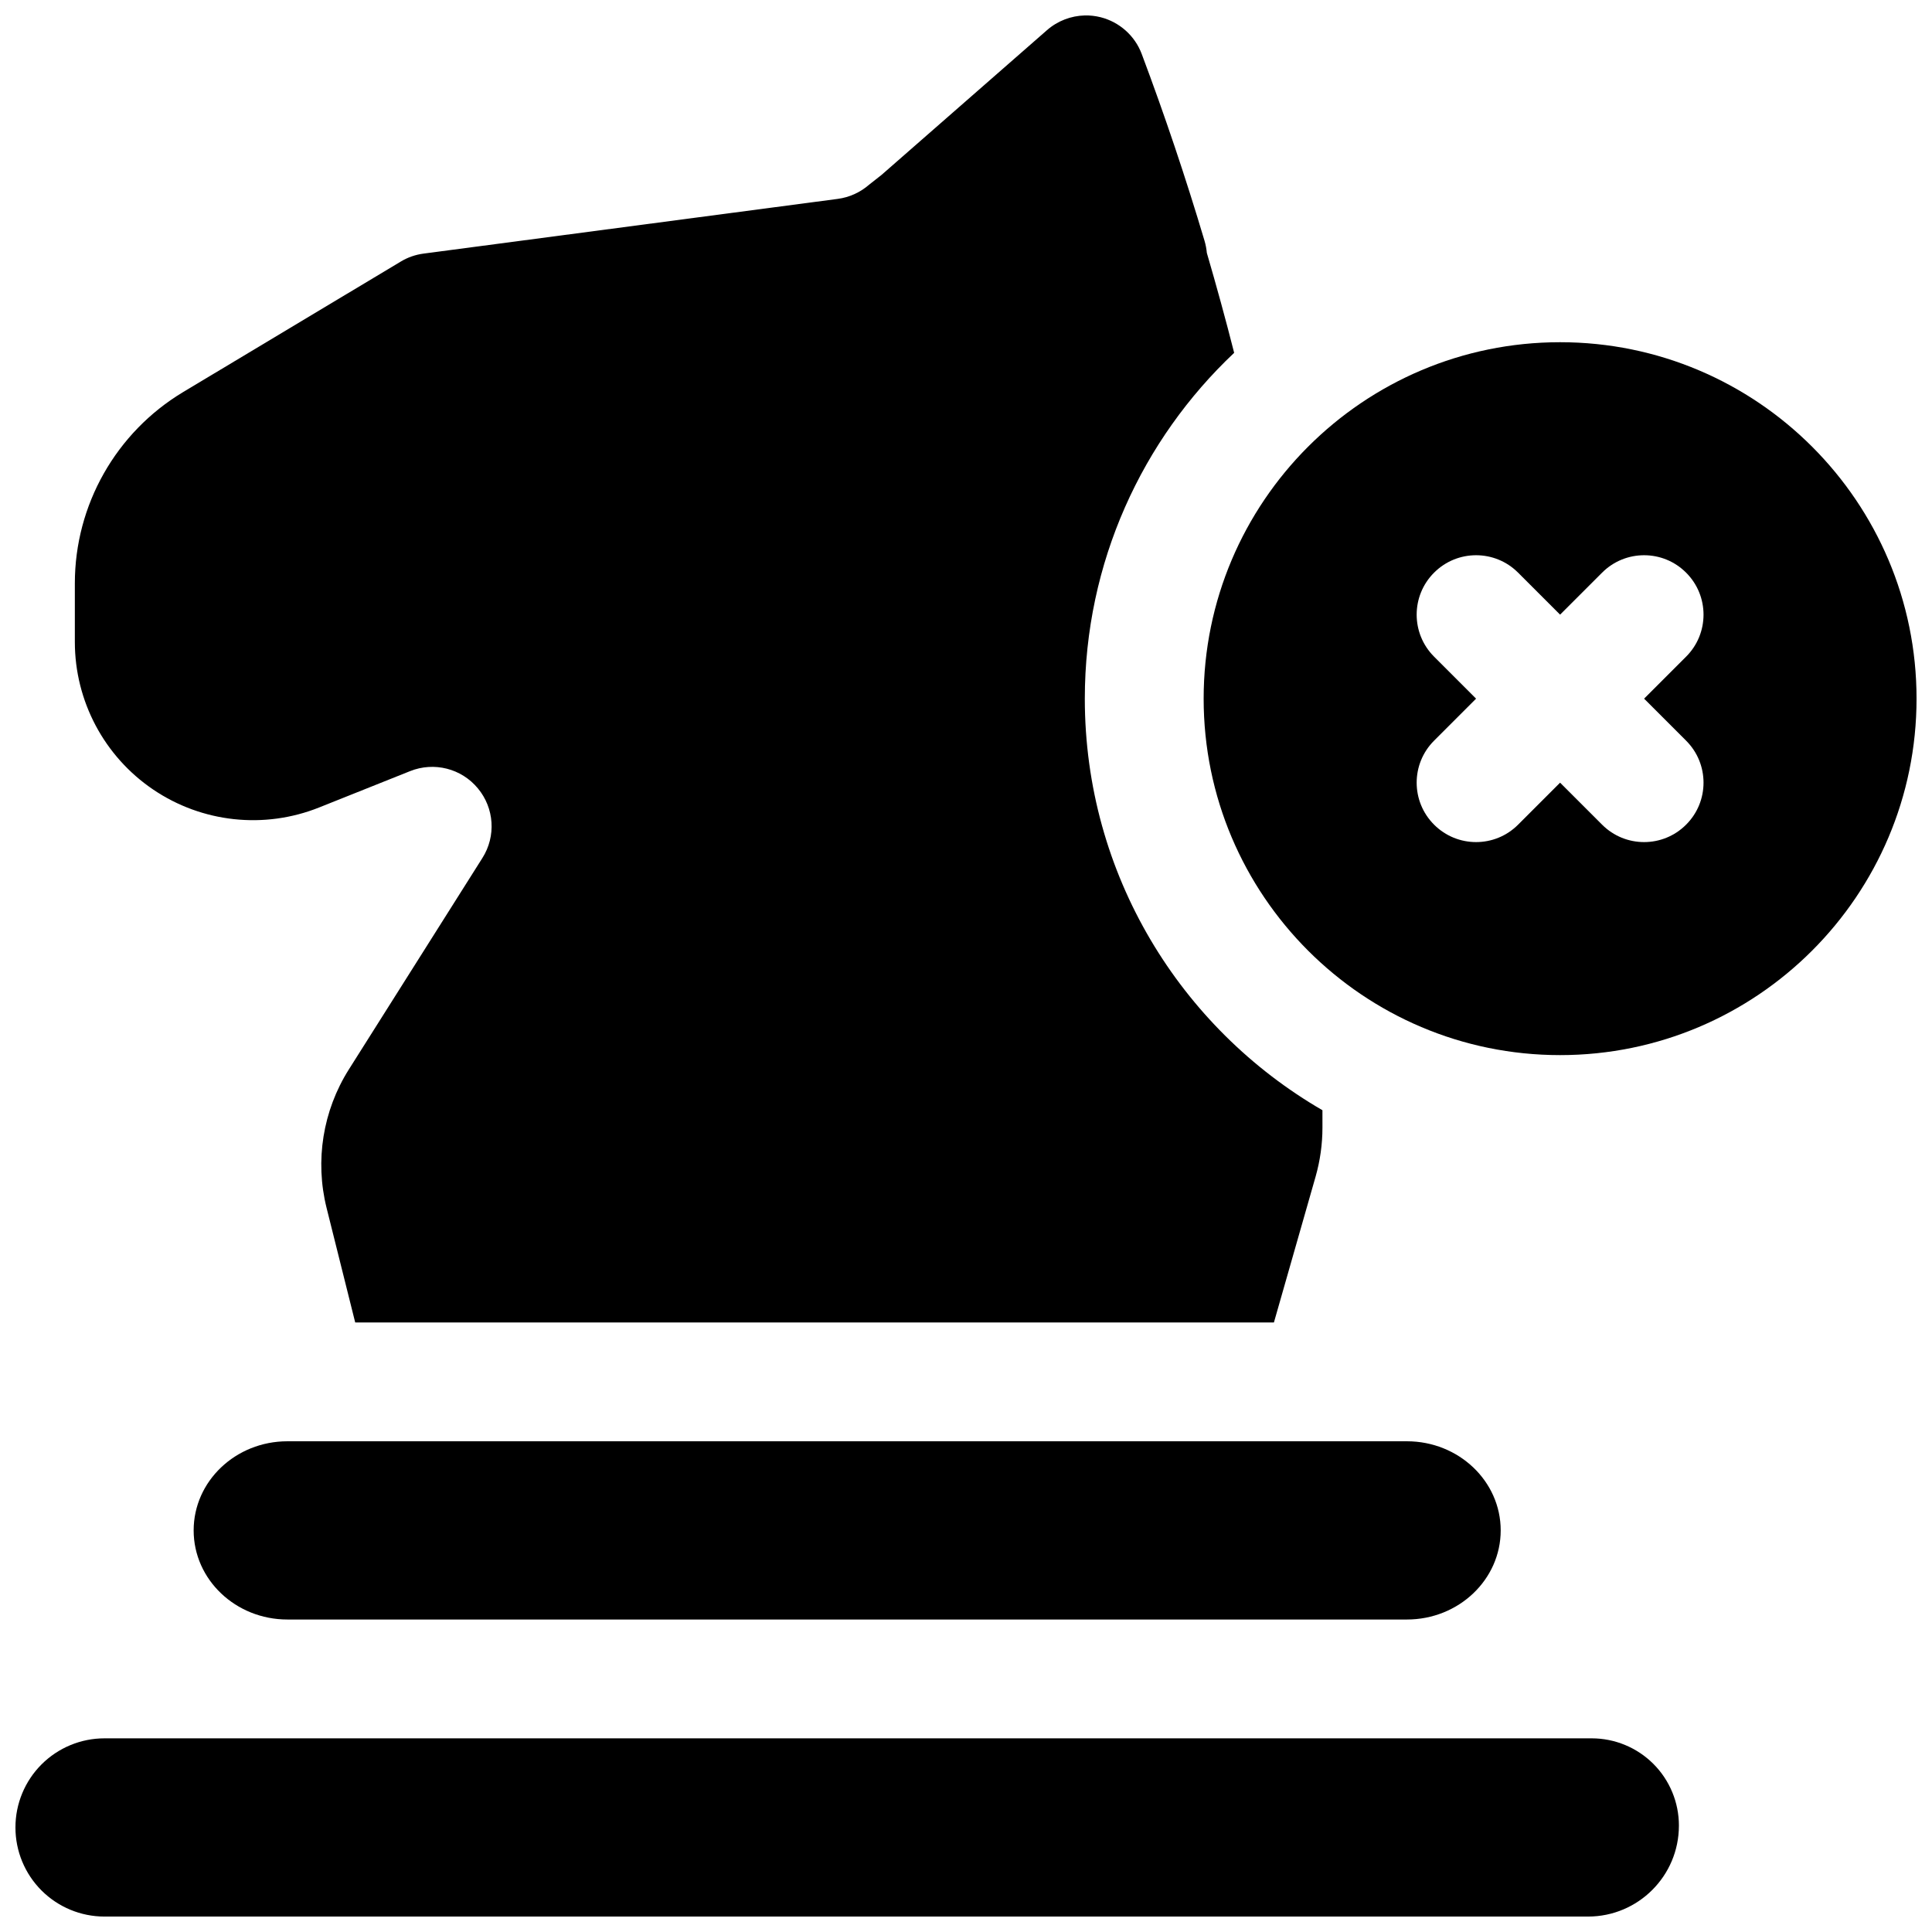 <?xml version="1.0" encoding="UTF-8"?>
<!-- Uploaded to: SVG Repo, www.svgrepo.com, Generator: SVG Repo Mixer Tools -->
<svg width="800px" height="800px" version="1.1" viewBox="144 144 512 512" xmlns="http://www.w3.org/2000/svg">
 <defs>
  <clipPath id="c">
   <path d="m462 234h189.9v190h-189.9z"/>
  </clipPath>
  <clipPath id="b">
   <path d="m148.09 604h440.91v47.902h-440.91z"/>
  </clipPath>
  <clipPath id="a">
   <path d="m163 148.09h332v346.91h-332z"/>
  </clipPath>
 </defs>
 <g clip-path="url(#c)">
  <path d="m557.44 234.69c-52.129 0-94.461 42.336-94.461 94.461 0 52.129 42.332 94.465 94.461 94.465s94.465-42.336 94.465-94.465c0-52.125-42.336-94.461-94.465-94.461zm-22.262 94.461-11.129 11.133c-6.156 6.141-6.156 16.121 0 22.262 6.141 6.156 16.121 6.156 22.262 0l11.129-11.129 11.133 11.129c6.141 6.156 16.121 6.156 22.262 0 6.156-6.141 6.156-16.121 0-22.262l-11.133-11.133 11.133-11.129c6.156-6.141 6.156-16.121 0-22.262-6.141-6.156-16.121-6.156-22.262 0l-11.133 11.129-11.129-11.129c-6.141-6.156-16.121-6.156-22.262 0-6.156 6.141-6.156 16.121 0 22.262z" fill-rule="evenodd"/>
 </g>
 <g clip-path="url(#b)">
  <path d="m588.93 627.79c0-6.125-2.438-12.016-6.769-16.344-4.328-4.328-10.219-6.769-16.34-6.769h-394.14c-6.25 0-12.25 2.488-16.676 6.91-4.422 4.426-6.91 10.422-6.91 16.672v0.066c0 6.25 2.488 12.246 6.91 16.672 4.426 4.422 10.426 6.91 16.676 6.91h393.16c13.301 0 24.086-10.785 24.086-24.086v-0.031z" fill-rule="evenodd"/>
 </g>
 <path d="m195.32 549.57c0 13.035 11.129 23.617 24.848 23.617h296.68c13.719 0 24.852-10.582 24.852-23.617s-11.133-23.617-24.852-23.617h-296.68c-13.719 0-24.848 10.582-24.848 23.617z" fill-rule="evenodd"/>
 <g clip-path="url(#a)">
  <path d="m494.46 438.22c-37.625-21.793-62.973-62.488-62.973-109.07 0-36.102 15.223-68.676 39.578-91.648-2.25-8.863-4.676-17.695-7.242-26.48-0.094-1.055-0.297-2.141-0.613-3.211-4.961-16.66-10.516-33.176-16.641-49.5-1.812-4.836-5.891-8.473-10.895-9.746-1.387-0.348-2.805-0.504-4.203-0.473-3.637 0.094-7.195 1.434-10.016 3.906l-43.816 38.336-3.32 2.613c-2.348 2.047-5.227 3.352-8.312 3.762l-109.77 14.5c-2.141 0.285-4.188 0.992-6.027 2.109l-57.688 34.59c-17.789 10.691-28.688 29.93-28.688 50.68v15.539c0 15.668 7.781 30.324 20.754 39.109s29.473 10.566 44.02 4.738c0 0 24.07-9.617 24.07-9.617 6.348-2.535 13.59-0.711 17.949 4.551 4.379 5.242 4.867 12.703 1.215 18.465l-35.41 56.066c-6.879 10.91-9.004 24.152-5.887 36.668l7.586 30.355h243.47l11.051-38.668c1.195-4.219 1.809-8.582 1.809-12.973z" fill-rule="evenodd"/>
 </g>
</svg>